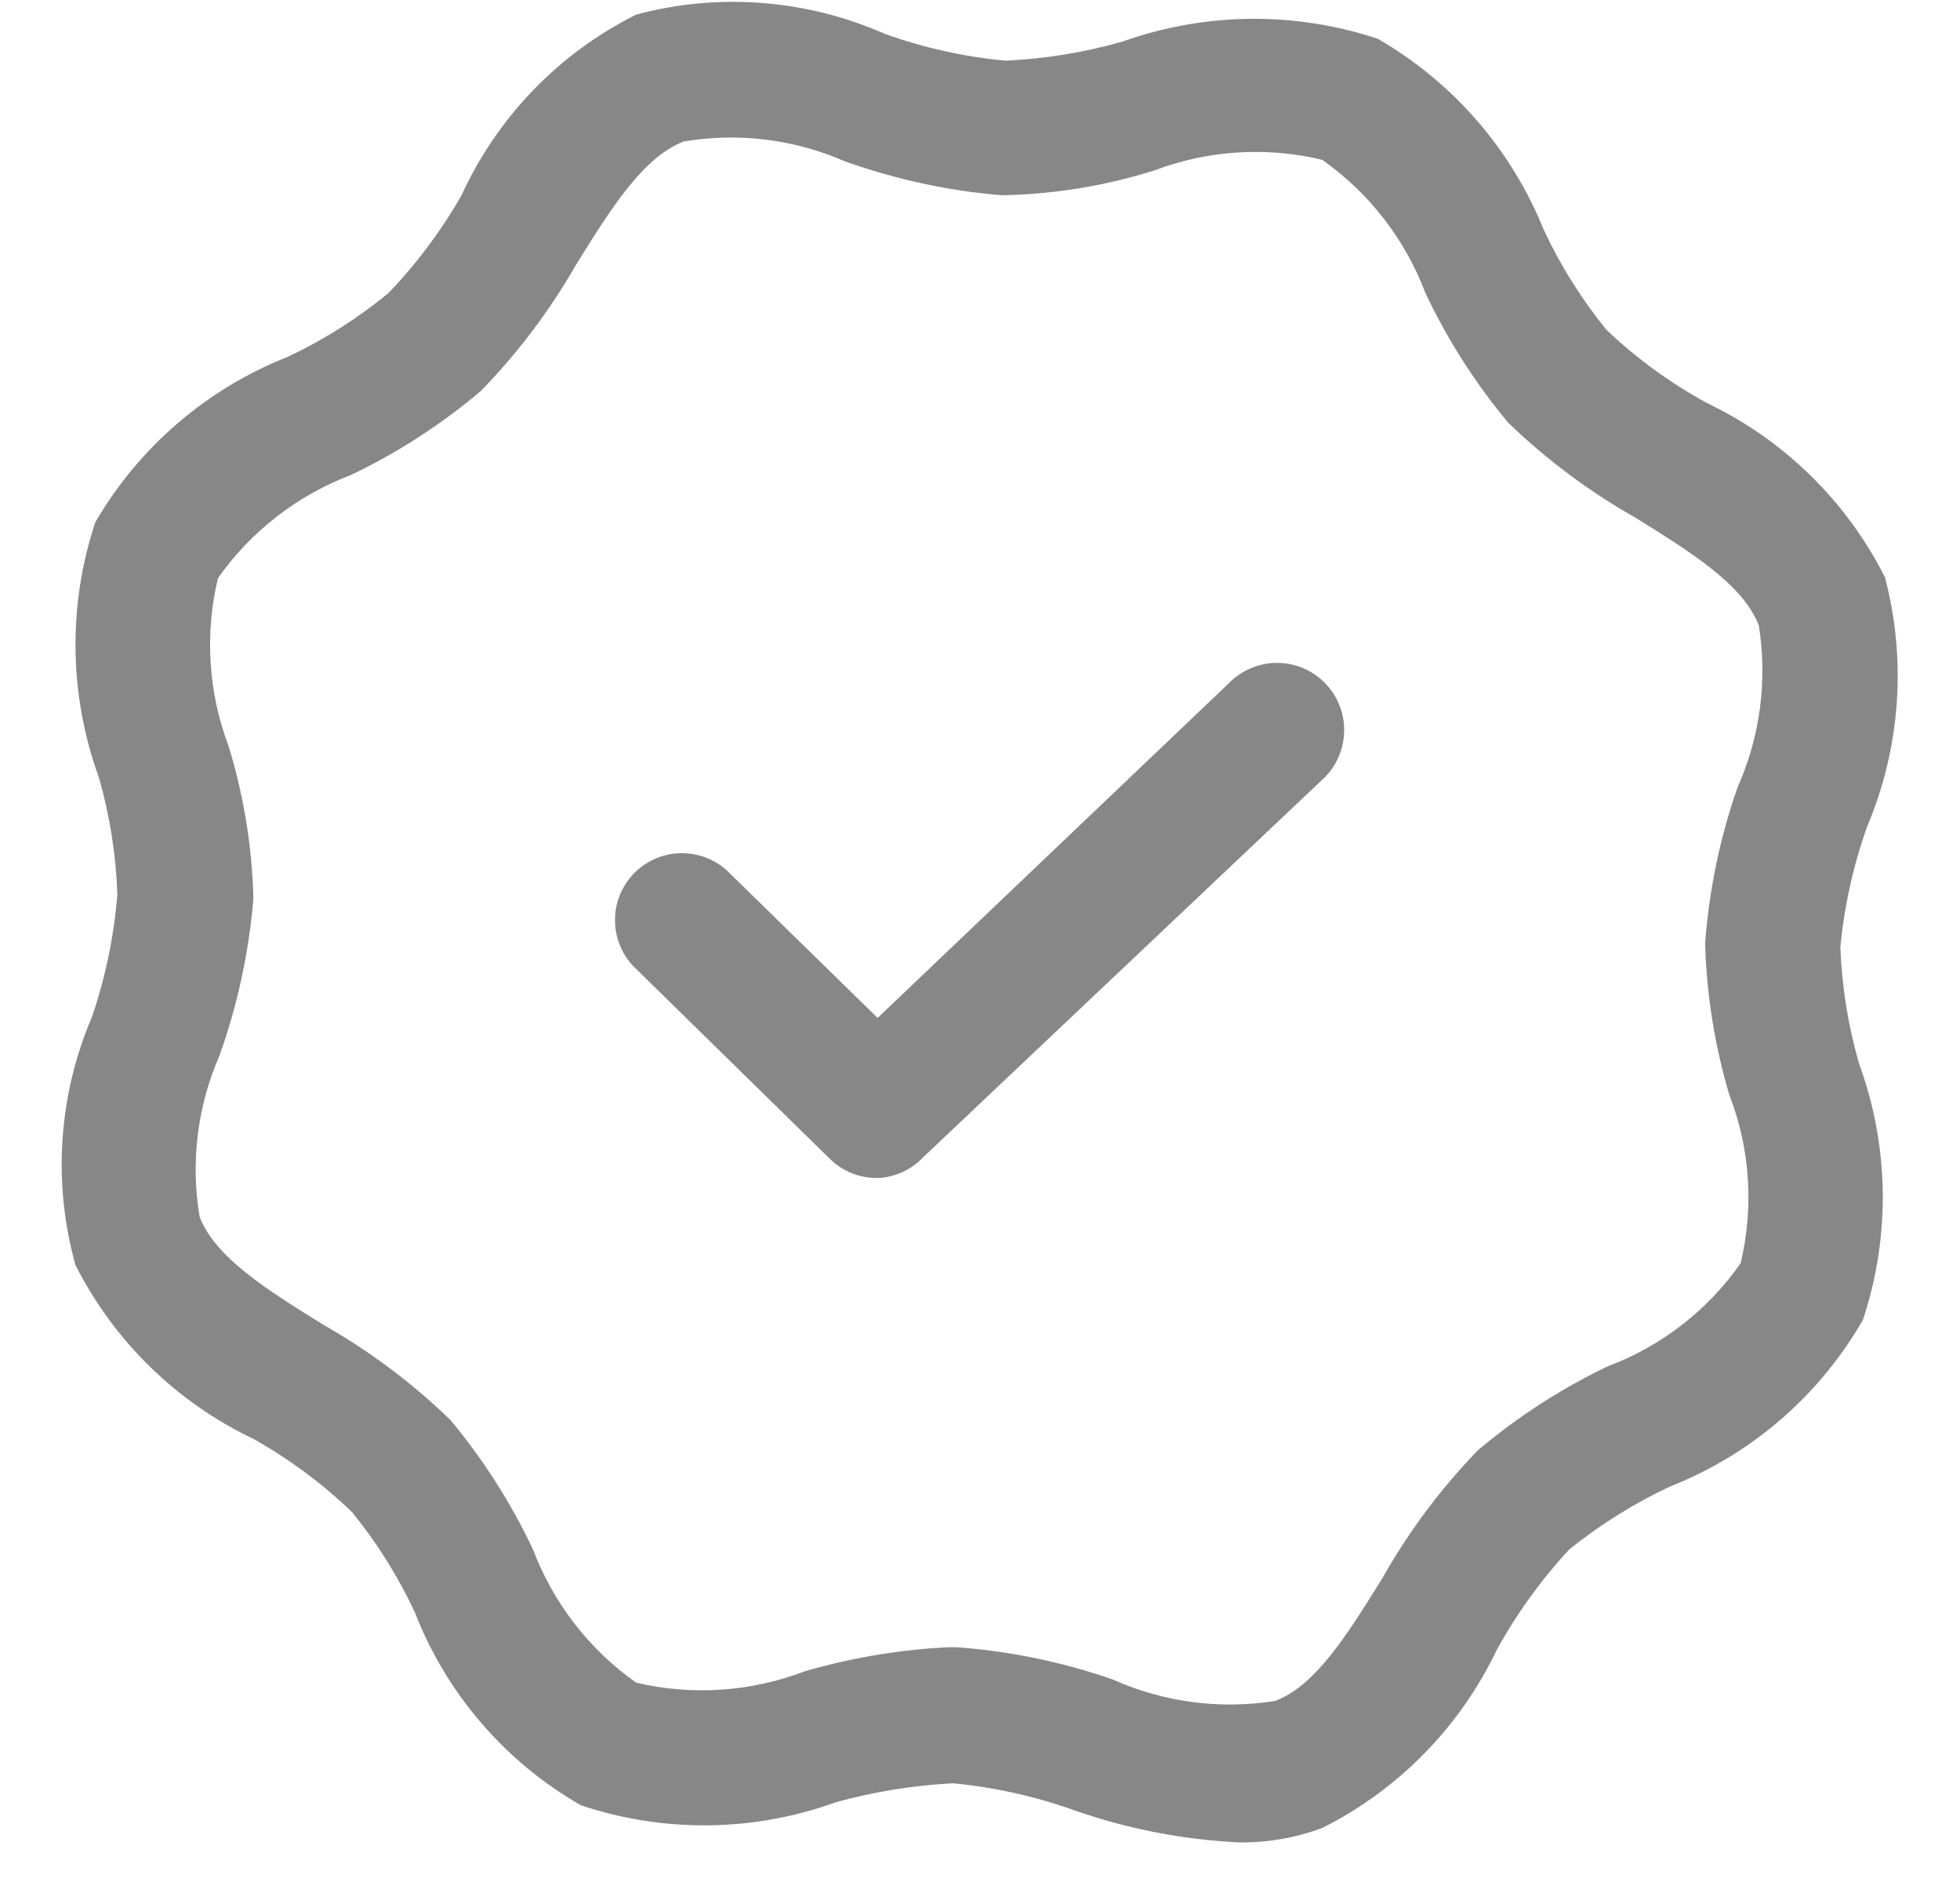<svg width="25" height="24" viewBox="0 0 25 24" fill="none" xmlns="http://www.w3.org/2000/svg">
<path d="M15.803 23.495C15.085 23.46 14.376 23.322 13.698 23.084C13.2 22.906 12.681 22.791 12.155 22.741C11.652 22.767 11.153 22.848 10.667 22.981C9.617 23.362 8.469 23.376 7.41 23.022C6.443 22.468 5.695 21.599 5.291 20.56C5.078 20.104 4.809 19.675 4.491 19.284C4.114 18.921 3.692 18.608 3.236 18.351C2.253 17.884 1.453 17.103 0.962 16.131C0.67 15.082 0.745 13.964 1.175 12.963C1.346 12.459 1.454 11.936 1.497 11.406C1.48 10.902 1.401 10.402 1.262 9.917C0.88 8.867 0.863 7.719 1.216 6.659C1.776 5.698 2.643 4.954 3.678 4.547C4.135 4.331 4.564 4.059 4.954 3.738C5.315 3.362 5.628 2.943 5.887 2.49C6.345 1.49 7.131 0.677 8.115 0.186C9.168 -0.096 10.287 -0.009 11.284 0.431C11.782 0.61 12.3 0.725 12.827 0.774C13.331 0.75 13.83 0.669 14.315 0.531C15.366 0.156 16.513 0.143 17.572 0.494C18.531 1.046 19.277 1.904 19.691 2.931C19.904 3.388 20.173 3.816 20.491 4.207C20.876 4.572 21.307 4.886 21.773 5.14C22.755 5.609 23.553 6.391 24.043 7.362C24.32 8.416 24.241 9.533 23.817 10.537C23.639 11.035 23.524 11.554 23.474 12.08C23.493 12.584 23.573 13.084 23.714 13.568C24.098 14.619 24.115 15.769 23.762 16.831C23.206 17.799 22.338 18.549 21.3 18.957C20.843 19.172 20.412 19.441 20.018 19.757C19.658 20.145 19.347 20.575 19.092 21.039C18.623 22.021 17.842 22.819 16.87 23.309C16.529 23.437 16.167 23.5 15.803 23.495ZM12.093 21.006H12.203C12.881 21.056 13.55 21.194 14.192 21.417C14.841 21.708 15.561 21.803 16.263 21.691C16.784 21.499 17.196 20.827 17.635 20.121C17.969 19.53 18.377 18.984 18.849 18.496C19.352 18.071 19.908 17.711 20.502 17.426C21.189 17.169 21.782 16.71 22.202 16.109C22.373 15.396 22.323 14.647 22.058 13.963C21.872 13.337 21.768 12.689 21.749 12.036C21.798 11.358 21.937 10.689 22.16 10.047C22.451 9.398 22.546 8.678 22.434 7.976C22.234 7.455 21.57 7.043 20.864 6.604C20.273 6.27 19.727 5.863 19.238 5.391C18.817 4.887 18.463 4.332 18.182 3.738C17.923 3.052 17.464 2.46 16.865 2.038C16.152 1.867 15.404 1.915 14.719 2.175C14.09 2.372 13.437 2.478 12.778 2.49C12.095 2.434 11.423 2.288 10.778 2.058C10.132 1.775 9.417 1.687 8.721 1.804C8.2 2.004 7.788 2.668 7.349 3.374C7.013 3.96 6.605 4.502 6.133 4.986C5.63 5.412 5.074 5.771 4.48 6.056C3.794 6.315 3.202 6.774 2.78 7.373C2.609 8.086 2.657 8.834 2.917 9.519C3.11 10.149 3.216 10.802 3.232 11.46C3.175 12.143 3.03 12.815 2.8 13.46C2.517 14.107 2.429 14.821 2.546 15.517C2.746 16.038 3.41 16.45 4.116 16.889C4.707 17.224 5.254 17.633 5.742 18.105C6.163 18.609 6.517 19.165 6.798 19.758C7.057 20.444 7.516 21.036 8.115 21.458C8.829 21.626 9.577 21.576 10.262 21.314C10.858 21.14 11.473 21.037 12.093 21.006Z" fill="#878787"/>
<path d="M11.188 15.021C11.077 15.023 10.967 15.002 10.864 14.961C10.761 14.92 10.667 14.858 10.588 14.781L8.122 12.364C8.037 12.287 7.969 12.193 7.922 12.089C7.874 11.985 7.848 11.872 7.845 11.758C7.841 11.643 7.861 11.529 7.903 11.422C7.945 11.316 8.007 11.219 8.087 11.137C8.167 11.055 8.263 10.99 8.369 10.946C8.474 10.902 8.588 10.879 8.702 10.88C8.817 10.88 8.93 10.904 9.035 10.949C9.141 10.994 9.236 11.06 9.315 11.143L11.194 12.981L15.672 8.715C15.752 8.632 15.848 8.566 15.955 8.521C16.061 8.476 16.176 8.453 16.292 8.453C16.407 8.454 16.522 8.477 16.628 8.523C16.734 8.569 16.83 8.636 16.909 8.72C16.989 8.803 17.051 8.902 17.091 9.011C17.132 9.119 17.15 9.234 17.144 9.35C17.139 9.465 17.11 9.579 17.06 9.683C17.01 9.787 16.939 9.88 16.852 9.956L11.777 14.756C11.701 14.837 11.61 14.902 11.508 14.948C11.407 14.994 11.298 15.019 11.187 15.023L11.188 15.021Z" fill="#878787"/>
</svg>

